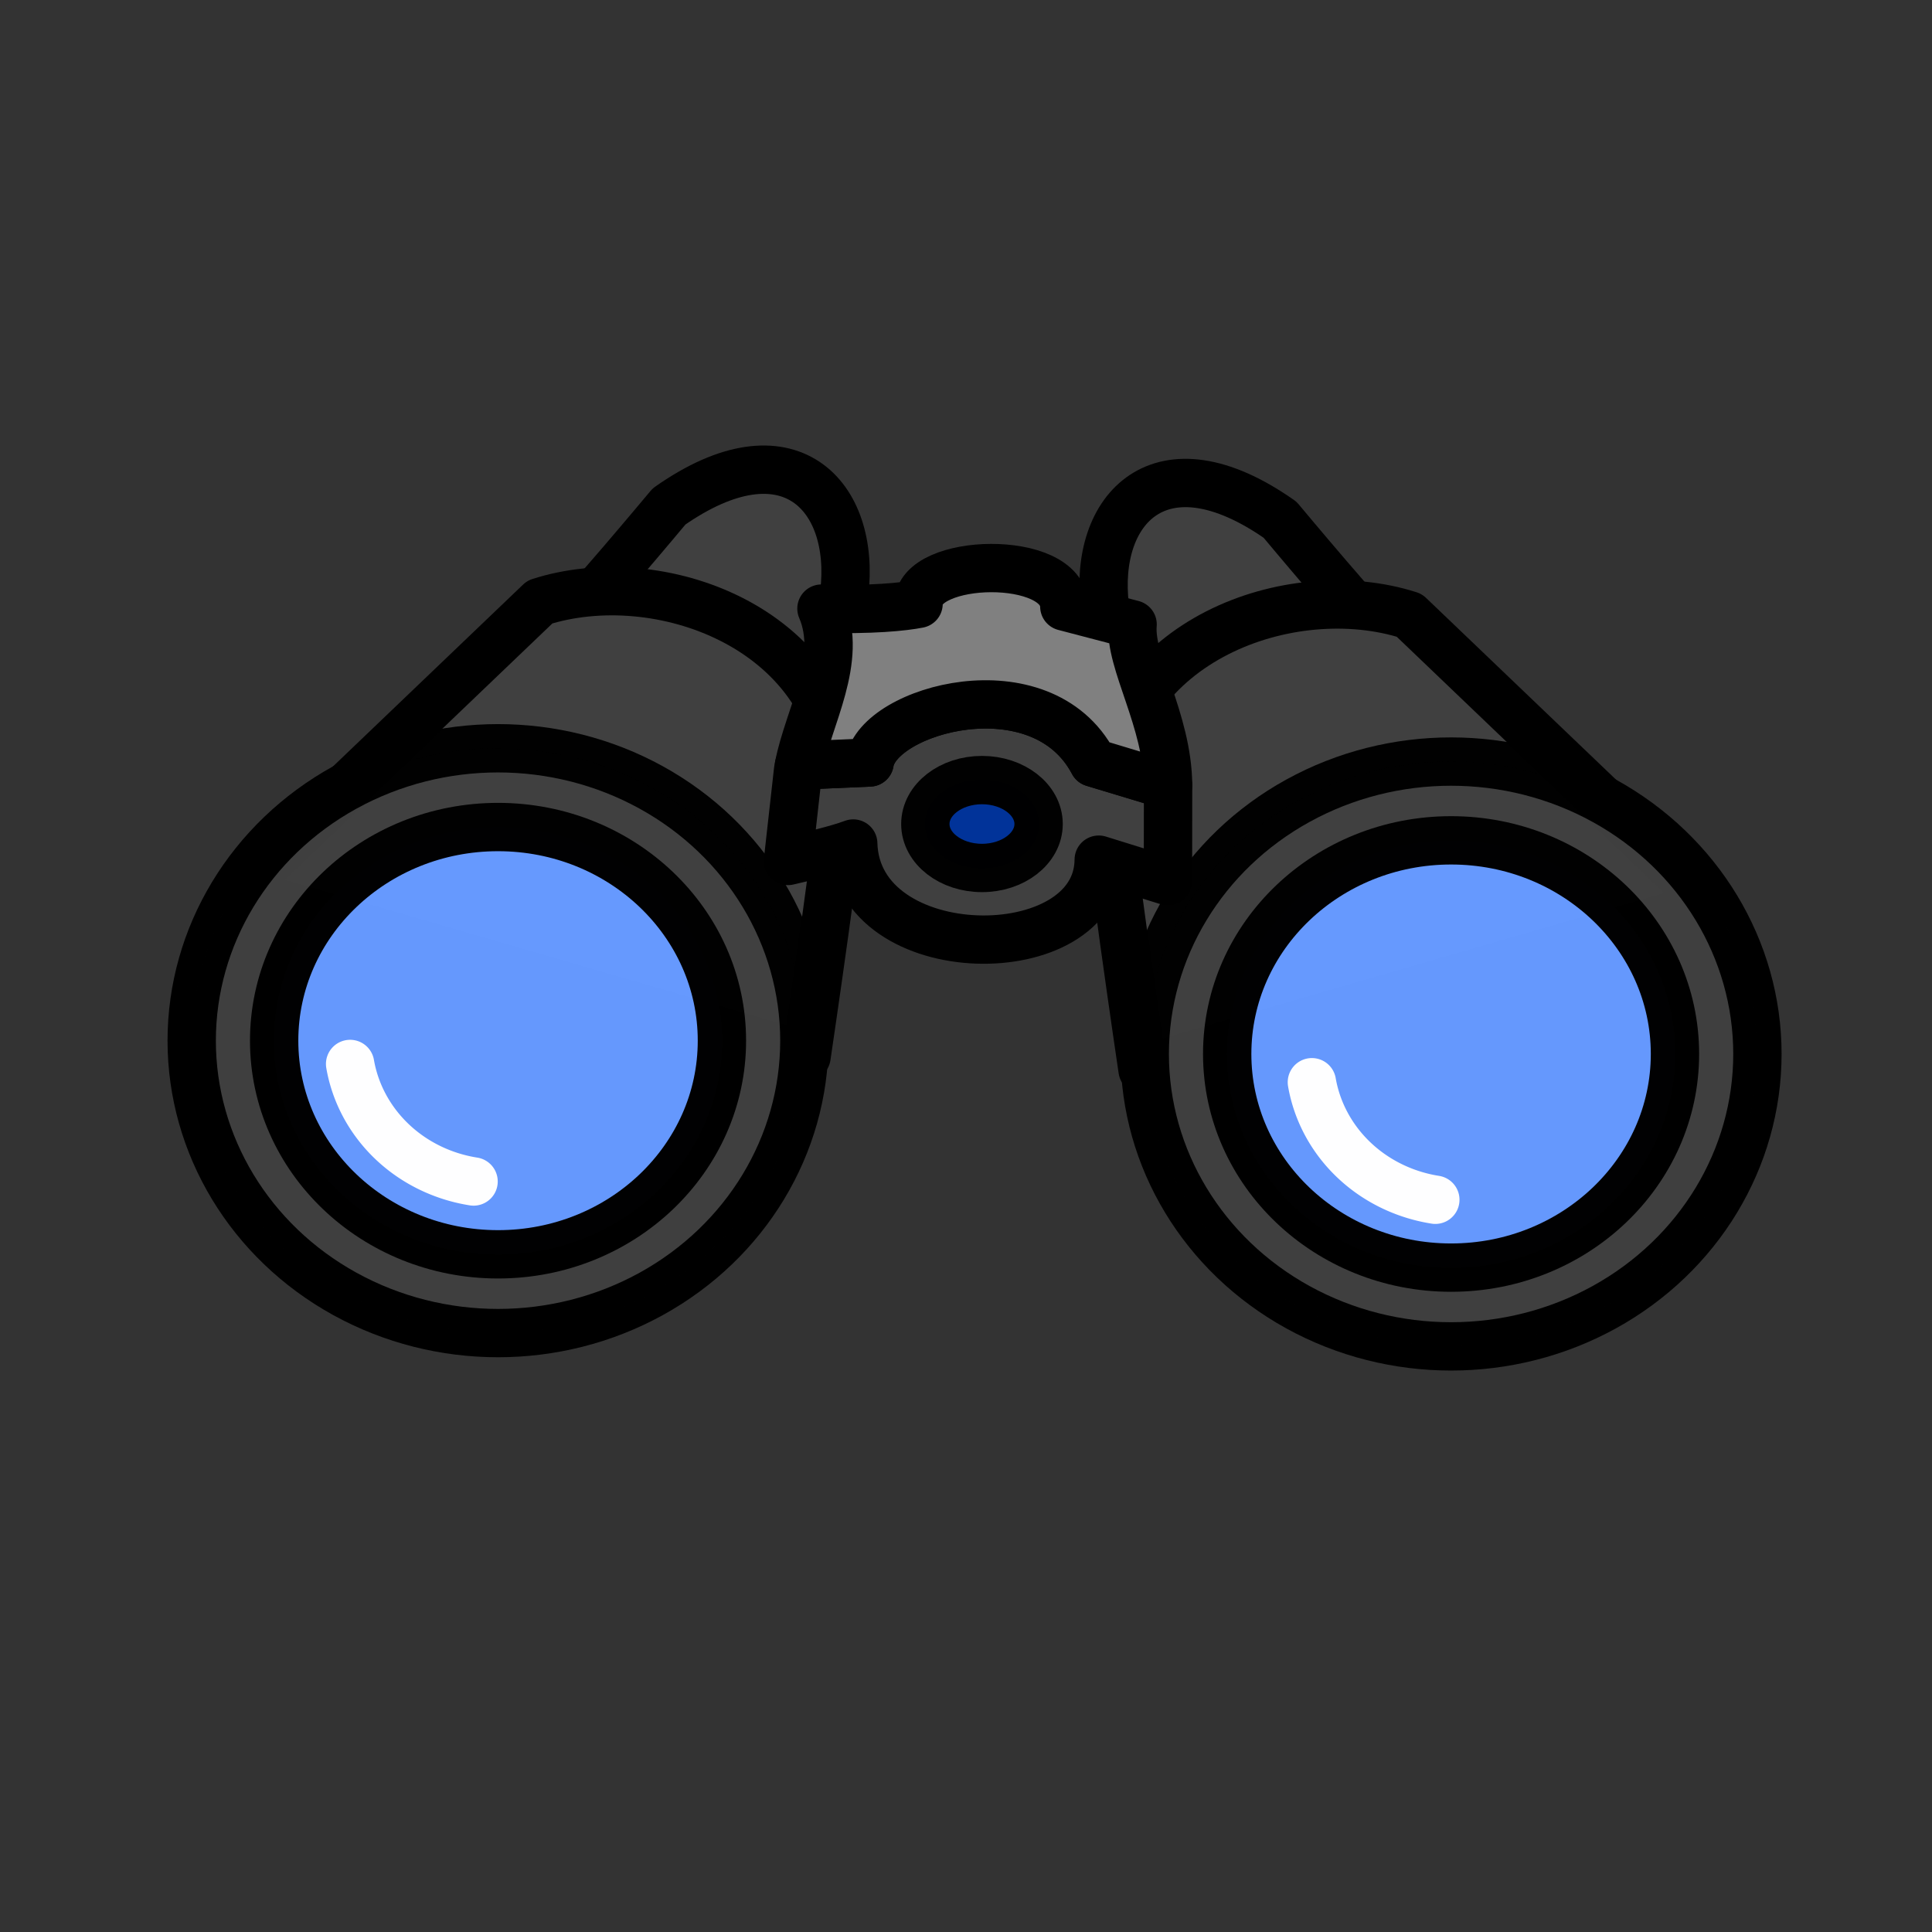 <?xml version="1.0" encoding="UTF-8" standalone="no"?>
<!-- Created with Inkscape (http://www.inkscape.org/) -->

<svg
   width="200"
   height="200"
   viewBox="0 0 52.917 52.917"
   version="1.1"
   id="svg5"
   inkscape:version="1.1.2 (1:1.1+202202050950+0a00cf5339)"
   sodipodi:docname="aufklarer.svg"
   xmlns:inkscape="http://www.inkscape.org/namespaces/inkscape"
   xmlns:sodipodi="http://sodipodi.sourceforge.net/DTD/sodipodi-0.dtd"
   xmlns="http://www.w3.org/2000/svg"
   xmlns:svg="http://www.w3.org/2000/svg">
  <rect x="0" y="0" width="52.917" height="52.917" fill="#333333" stroke="none"/>
  <sodipodi:namedview
     id="namedview7"
     pagecolor="#ffffff"
     bordercolor="#666666"
     borderopacity="1.0"
     inkscape:pageshadow="2"
     inkscape:pageopacity="0.0"
     inkscape:pagecheckerboard="0"
     inkscape:document-units="mm"
     showgrid="false"
     units="px"
     inkscape:zoom="0.9050967"
     inkscape:cx="75.682521"
     inkscape:cy="-26.516504"
     inkscape:window-width="1920"
     inkscape:window-height="1023"
     inkscape:window-x="0"
     inkscape:window-y="0"
     inkscape:window-maximized="1"
     inkscape:current-layer="g2563"
     inkscape:snap-nodes="false"
     inkscape:snap-global="false"
     showguides="false" />
  <defs
     id="defs2" />
  <g
     inkscape:label="Ebene 1"
     inkscape:groupmode="layer"
     id="layer1">
    <g
       id="g5741"
       transform="matrix(0.295,0,0,0.295,-76.331,11.242)"
       style="stroke-width:3.392">
      <g
         id="g1670"
         transform="translate(-169.356,0.217)">
        <g
           id="g9120">
          <g
             id="g1118"
             transform="translate(-239.025,-202.721)"
             style="stroke:#cc0000;stroke-width:4.488;stroke-miterlimit:4;stroke-dasharray:none;stroke-linejoin:round" />
          <g
             id="g2573"
             transform="matrix(-1,0,0,1,1037.179,1.235)"
             style="stroke-width:4.488;stroke-miterlimit:4;stroke-dasharray:none;stroke-linejoin:round">
            <path
               style="fill:#404040;stroke:#000000;stroke-width:4.488;stroke-linecap:butt;stroke-linejoin:round;stroke-opacity:1;stroke-miterlimit:4;stroke-dasharray:none"
               d="m 480.748,19.459 c 0.765,-0.318 9.475,-10.76 9.475,-10.76 11.121,-7.816 17.366,-0.983 16.266,8.08 l -2.557,19.533 z"
               id="path2565"
               sodipodi:nodetypes="ccccc" />
            <path
               style="fill:#404040;stroke:#000000;stroke-width:4.488;stroke-linecap:butt;stroke-linejoin:round;stroke-miterlimit:4;stroke-dasharray:none;stroke-opacity:1"
               d="m 450.124,44.452 52.865,15.326 c 0,0 3.445,-23.216 3.303,-25.531 C 505.414,19.894 489.23,14.03 478.226,17.569 Z"
               id="path2567"
               sodipodi:nodetypes="ccscc" />
            <ellipse
               style="opacity:0.99;fill:#404040;stroke:#000000;stroke-width:4.488;stroke-linecap:round;stroke-linejoin:round;stroke-miterlimit:4;stroke-dasharray:none;paint-order:markers fill stroke"
               id="ellipse2569"
               cx="474.346"
               cy="58.298"
               rx="28.442"
               ry="27.149" />
            <ellipse
               style="opacity:0.99;fill:#6699ff;stroke:#000000;stroke-width:4.488;stroke-linecap:round;stroke-linejoin:round;stroke-miterlimit:4;stroke-dasharray:none;paint-order:markers fill stroke"
               id="ellipse2571"
               cx="474.346"
               cy="58.298"
               rx="20.787"
               ry="19.836" />
          </g>
          <g
             id="g2563"
             style="stroke-width:4.488;stroke-miterlimit:4;stroke-dasharray:none;stroke-linejoin:round">
            <path
               style="fill:#404040;stroke:#000000;stroke-width:4.488;stroke-linecap:butt;stroke-linejoin:round;stroke-opacity:1;stroke-miterlimit:4;stroke-dasharray:none"
               d="m 480.748,19.459 c 0.765,-0.318 9.475,-10.76 9.475,-10.76 11.121,-7.816 17.366,-0.983 16.266,8.08 l -2.557,19.533 z"
               id="path1893"
               sodipodi:nodetypes="ccccc" />
            <path
               style="fill:#404040;stroke:#000000;stroke-width:4.488;stroke-linecap:butt;stroke-linejoin:round;stroke-opacity:1;stroke-miterlimit:4;stroke-dasharray:none"
               d="m 450.124,44.452 52.865,15.326 c 0,0 3.445,-23.216 3.303,-25.531 C 505.414,19.894 489.23,14.03 478.226,17.569 Z"
               id="path1366"
               sodipodi:nodetypes="ccscc" />
            <ellipse
               style="opacity:0.99;fill:#404040;stroke:#000000;stroke-width:4.488;stroke-linecap:round;stroke-linejoin:round;stroke-miterlimit:4;stroke-dasharray:none;paint-order:markers fill stroke"
               id="path1142"
               cx="474.346"
               cy="58.298"
               rx="28.442"
               ry="27.149" />
            <ellipse
               style="opacity:0.99;fill:#6699ff;stroke:#000000;stroke-width:4.488;stroke-linecap:round;stroke-linejoin:round;stroke-miterlimit:4;stroke-dasharray:none;paint-order:markers fill stroke"
               id="ellipse1858"
               cx="474.346"
               cy="58.298"
               rx="20.787"
               ry="19.836" />
            <path
               style="opacity:0.99;fill:none;stroke:#ffffff;stroke-width:4.488;stroke-linecap:round;stroke-linejoin:round;stroke-miterlimit:4;stroke-dasharray:none;paint-order:markers fill stroke"
               id="ellipse5652"
               sodipodi:type="arc"
               sodipodi:cx="474.34583"
               sodipodi:cy="58.29771"
               sodipodi:rx="13.919938"
               sodipodi:ry="13.25221"
               sodipodi:start="1.7347643"
               sodipodi:end="2.977678"
               sodipodi:arc-type="arc"
               d="M 472.074,71.372 A 13.92,13.252 0 0 1 460.612,60.46"
               sodipodi:open="true" />
            <path
               style="opacity:0.99;fill:none;stroke:#ffffff;stroke-width:4.488;stroke-linecap:round;stroke-linejoin:round;stroke-miterlimit:4;stroke-dasharray:none;paint-order:markers fill stroke"
               id="path5748"
               sodipodi:type="arc"
               sodipodi:cx="563.64252"
               sodipodi:cy="59.993793"
               sodipodi:rx="13.919938"
               sodipodi:ry="13.25221"
               sodipodi:start="1.7347643"
               sodipodi:end="2.977678"
               sodipodi:arc-type="arc"
               d="M 561.37,73.068 A 13.92,13.252 0 0 1 549.909,62.156"
               sodipodi:open="true" />
          </g>
          <path
             id="path2848"
             style="fill:#404040;stroke:#000000;stroke-width:5;stroke-linecap:butt;stroke-linejoin:round;stroke-opacity:1;stroke-miterlimit:4;stroke-dasharray:none"
             d="M 120.533 81.303 L 112.809 78.967 C 112.64 78.647 112.459 78.342 112.27 78.051 C 112.08 77.76 111.88 77.484 111.67 77.221 C 111.46 76.958 111.24 76.709 111.012 76.473 C 110.784 76.237 110.548 76.014 110.303 75.805 C 110.058 75.595 109.805 75.397 109.545 75.213 C 109.285 75.028 109.019 74.857 108.746 74.697 C 108.473 74.537 108.195 74.388 107.91 74.252 C 107.626 74.115 107.335 73.991 107.041 73.877 C 106.747 73.763 106.447 73.66 106.145 73.568 C 105.842 73.476 105.536 73.395 105.227 73.324 C 104.917 73.253 104.607 73.192 104.293 73.141 C 103.979 73.09 103.663 73.049 103.346 73.018 C 103.029 72.986 102.711 72.963 102.393 72.949 C 102.074 72.936 101.754 72.933 101.436 72.938 C 101.117 72.942 100.801 72.954 100.484 72.975 C 100.168 72.995 99.852 73.024 99.539 73.061 C 99.226 73.097 98.917 73.142 98.609 73.193 C 98.302 73.245 97.996 73.303 97.695 73.369 C 97.395 73.435 97.099 73.507 96.807 73.586 C 96.515 73.665 96.229 73.751 95.947 73.842 C 95.666 73.933 95.389 74.03 95.119 74.133 C 94.85 74.235 94.586 74.344 94.33 74.457 C 94.074 74.57 93.826 74.689 93.586 74.812 C 93.345 74.936 93.112 75.061 92.889 75.193 C 92.665 75.325 92.451 75.462 92.246 75.602 C 92.041 75.741 91.846 75.886 91.662 76.033 C 91.478 76.18 91.305 76.331 91.143 76.484 C 90.98 76.638 90.83 76.792 90.691 76.951 C 90.553 77.11 90.425 77.272 90.312 77.436 C 90.2 77.599 90.099 77.765 90.014 77.932 C 89.928 78.099 89.856 78.268 89.799 78.438 C 89.742 78.607 89.7 78.777 89.674 78.949 L 82.373 79.266 C 82.341 79.431 82.305 79.598 82.279 79.762 L 81.232 89.145 C 83.712 88.562 86.241 87.982 87.98 87.336 C 88.322 100.236 113.285 100.373 113.365 89.006 L 120.521 91.236 L 120.533 81.303 z "
             transform="matrix(0.898,0,0,0.897,428.318,-38.349)" />
          <path
             id="path4554"
             style="fill:#808080;stroke:#000000;stroke-width:5;stroke-linecap:butt;stroke-linejoin:round;stroke-opacity:1;stroke-miterlimit:4;stroke-dasharray:none"
             d="m 94.734,62.529 c -1.525,0.307 -4.914,0.651 -10.037,0.491 2.274,5.303 -1.37,11.279 -2.324,16.246 l 7.301,-0.316 c 0.026,-0.172 0.068,-0.342 0.125,-0.512 0.057,-0.17 0.129,-0.339 0.215,-0.506 0.086,-0.167 0.186,-0.333 0.299,-0.496 0.113,-0.163 0.24,-0.326 0.379,-0.484 0.138,-0.159 0.289,-0.313 0.451,-0.467 0.162,-0.153 0.335,-0.304 0.52,-0.451 0.184,-0.147 0.379,-0.292 0.584,-0.432 0.205,-0.14 0.419,-0.276 0.643,-0.408 0.223,-0.132 0.457,-0.258 0.697,-0.381 0.241,-0.123 0.488,-0.242 0.744,-0.355 0.256,-0.113 0.519,-0.222 0.789,-0.324 0.27,-0.103 0.547,-0.2 0.828,-0.291 0.282,-0.091 0.567,-0.177 0.859,-0.256 0.292,-0.079 0.588,-0.151 0.889,-0.217 0.301,-0.066 0.607,-0.124 0.914,-0.176 0.308,-0.052 0.617,-0.096 0.93,-0.133 0.313,-0.037 0.629,-0.065 0.945,-0.086 0.316,-0.021 0.633,-0.033 0.951,-0.037 0.318,-0.004 0.639,-0.002 0.957,0.012 0.319,0.013 0.636,0.037 0.953,0.068 0.317,0.032 0.633,0.072 0.947,0.123 0.314,0.051 0.625,0.113 0.934,0.184 0.309,0.071 0.615,0.152 0.918,0.244 0.303,0.092 0.602,0.195 0.896,0.309 0.294,0.114 0.585,0.238 0.869,0.375 0.284,0.137 0.563,0.285 0.836,0.445 0.273,0.16 0.539,0.331 0.799,0.516 0.26,0.185 0.513,0.382 0.758,0.592 0.245,0.21 0.481,0.432 0.709,0.668 0.228,0.236 0.448,0.485 0.658,0.748 0.21,0.263 0.41,0.539 0.6,0.83 0.19,0.291 0.371,0.596 0.539,0.916 l 7.725,2.336 v -0.016 c -0.048,-6.715 -4.018,-12.718 -3.668,-16.631 l -7.059,-1.85 C 109.738,57.359 94.69,57.727 94.734,62.529 Z"
             transform="matrix(0.898,0,0,0.897,428.318,-38.349)"
             sodipodi:nodetypes="ccccssssssssssssssssssssssssssssssscccccc" />
          <ellipse
             style="opacity:0.99;fill:#003399;stroke:#000000;stroke-width:4.488;stroke-linecap:round;stroke-linejoin:round;stroke-miterlimit:4;stroke-dasharray:none;paint-order:markers fill stroke"
             id="path4064"
             cx="519.278"
             cy="38.182"
             rx="5.258"
             ry="4.08"
             inkscape:transform-center-x="0.18731932"
             inkscape:transform-center-y="0.052903695" />
        </g>
      </g>
    </g>
  </g>
</svg>
